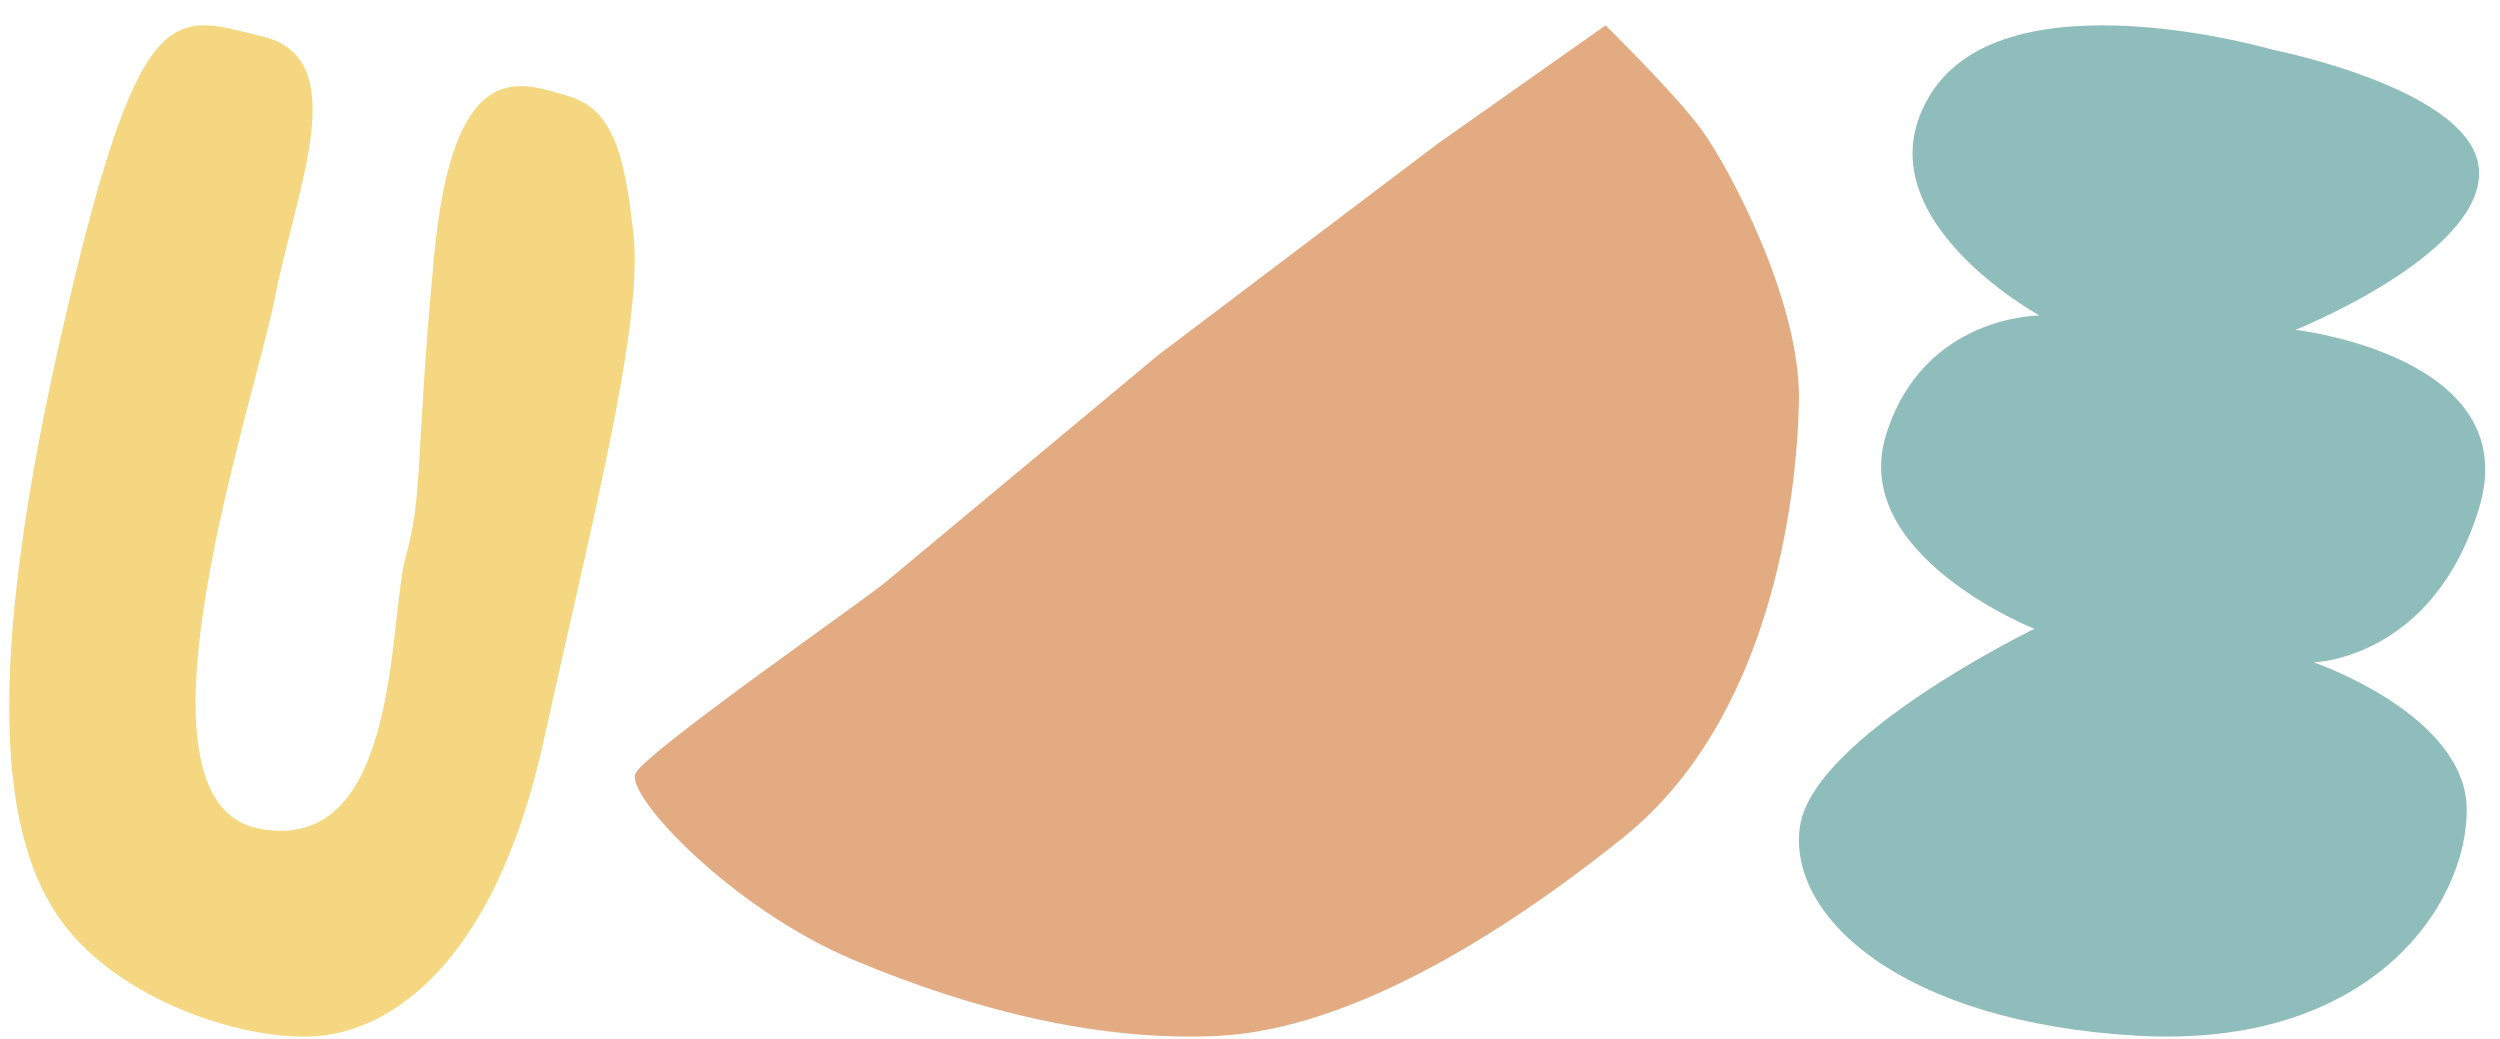 <?xml version="1.0" encoding="UTF-8"?>
<svg xmlns="http://www.w3.org/2000/svg" width="89" height="37" viewBox="0 0 89 37" fill="none">
  <path d="M20.16 3.397C18.607 2.966 16.138 1.835 15.455 9.109C14.772 16.383 15.076 17.542 14.446 19.817C13.815 22.092 14.266 30.471 9.222 29.499C4.179 28.527 9.048 14.389 9.796 10.552C10.543 6.714 12.597 2.089 9.362 1.304C6.127 0.516 4.954 -0.408 2.1 12.279C-0.753 24.966 0.194 30.381 2.442 33.122C4.689 35.863 9.315 37.256 11.772 36.825C14.231 36.394 17.678 34.009 19.36 26.344C21.042 18.678 22.891 11.618 22.557 8.406C22.223 5.194 21.712 3.828 20.16 3.397Z" fill="#F4D780"></path>
  <path d="M60.605 4.658C61.528 5.934 64.11 10.715 64.042 14.278C63.973 17.84 63.016 25.614 57.798 29.806C52.58 33.999 47.488 36.672 43.367 36.877C39.243 37.082 34.751 36.011 30.379 34.17C26.008 32.328 22.249 28.299 22.625 27.531C22.997 26.764 30.698 21.417 31.534 20.718C32.369 20.02 41.222 12.648 41.222 12.648L51.164 5.129L57.157 0.902C57.157 0.902 59.686 3.382 60.605 4.658Z" fill="#E3AB82"></path>
  <path d="M80.932 1.777C80.932 1.777 88.285 3.227 88.257 6.178C88.228 9.13 81.72 11.743 81.72 11.743C81.72 11.743 89.894 12.674 88.257 18.079C86.619 23.484 82.369 23.578 82.369 23.578C82.369 23.578 87.799 25.44 87.816 28.82C87.832 32.205 84.419 37.349 76.074 36.871C67.725 36.394 63.634 32.65 64.075 29.441C64.516 26.232 72.424 22.386 72.424 22.386C72.424 22.386 65.827 19.769 67.141 15.491C68.456 11.212 72.608 11.232 72.608 11.232C72.608 11.232 66.019 7.632 68.75 3.32C71.481 -0.991 80.932 1.777 80.932 1.777Z" fill="#8FBDBB"></path>
</svg>
